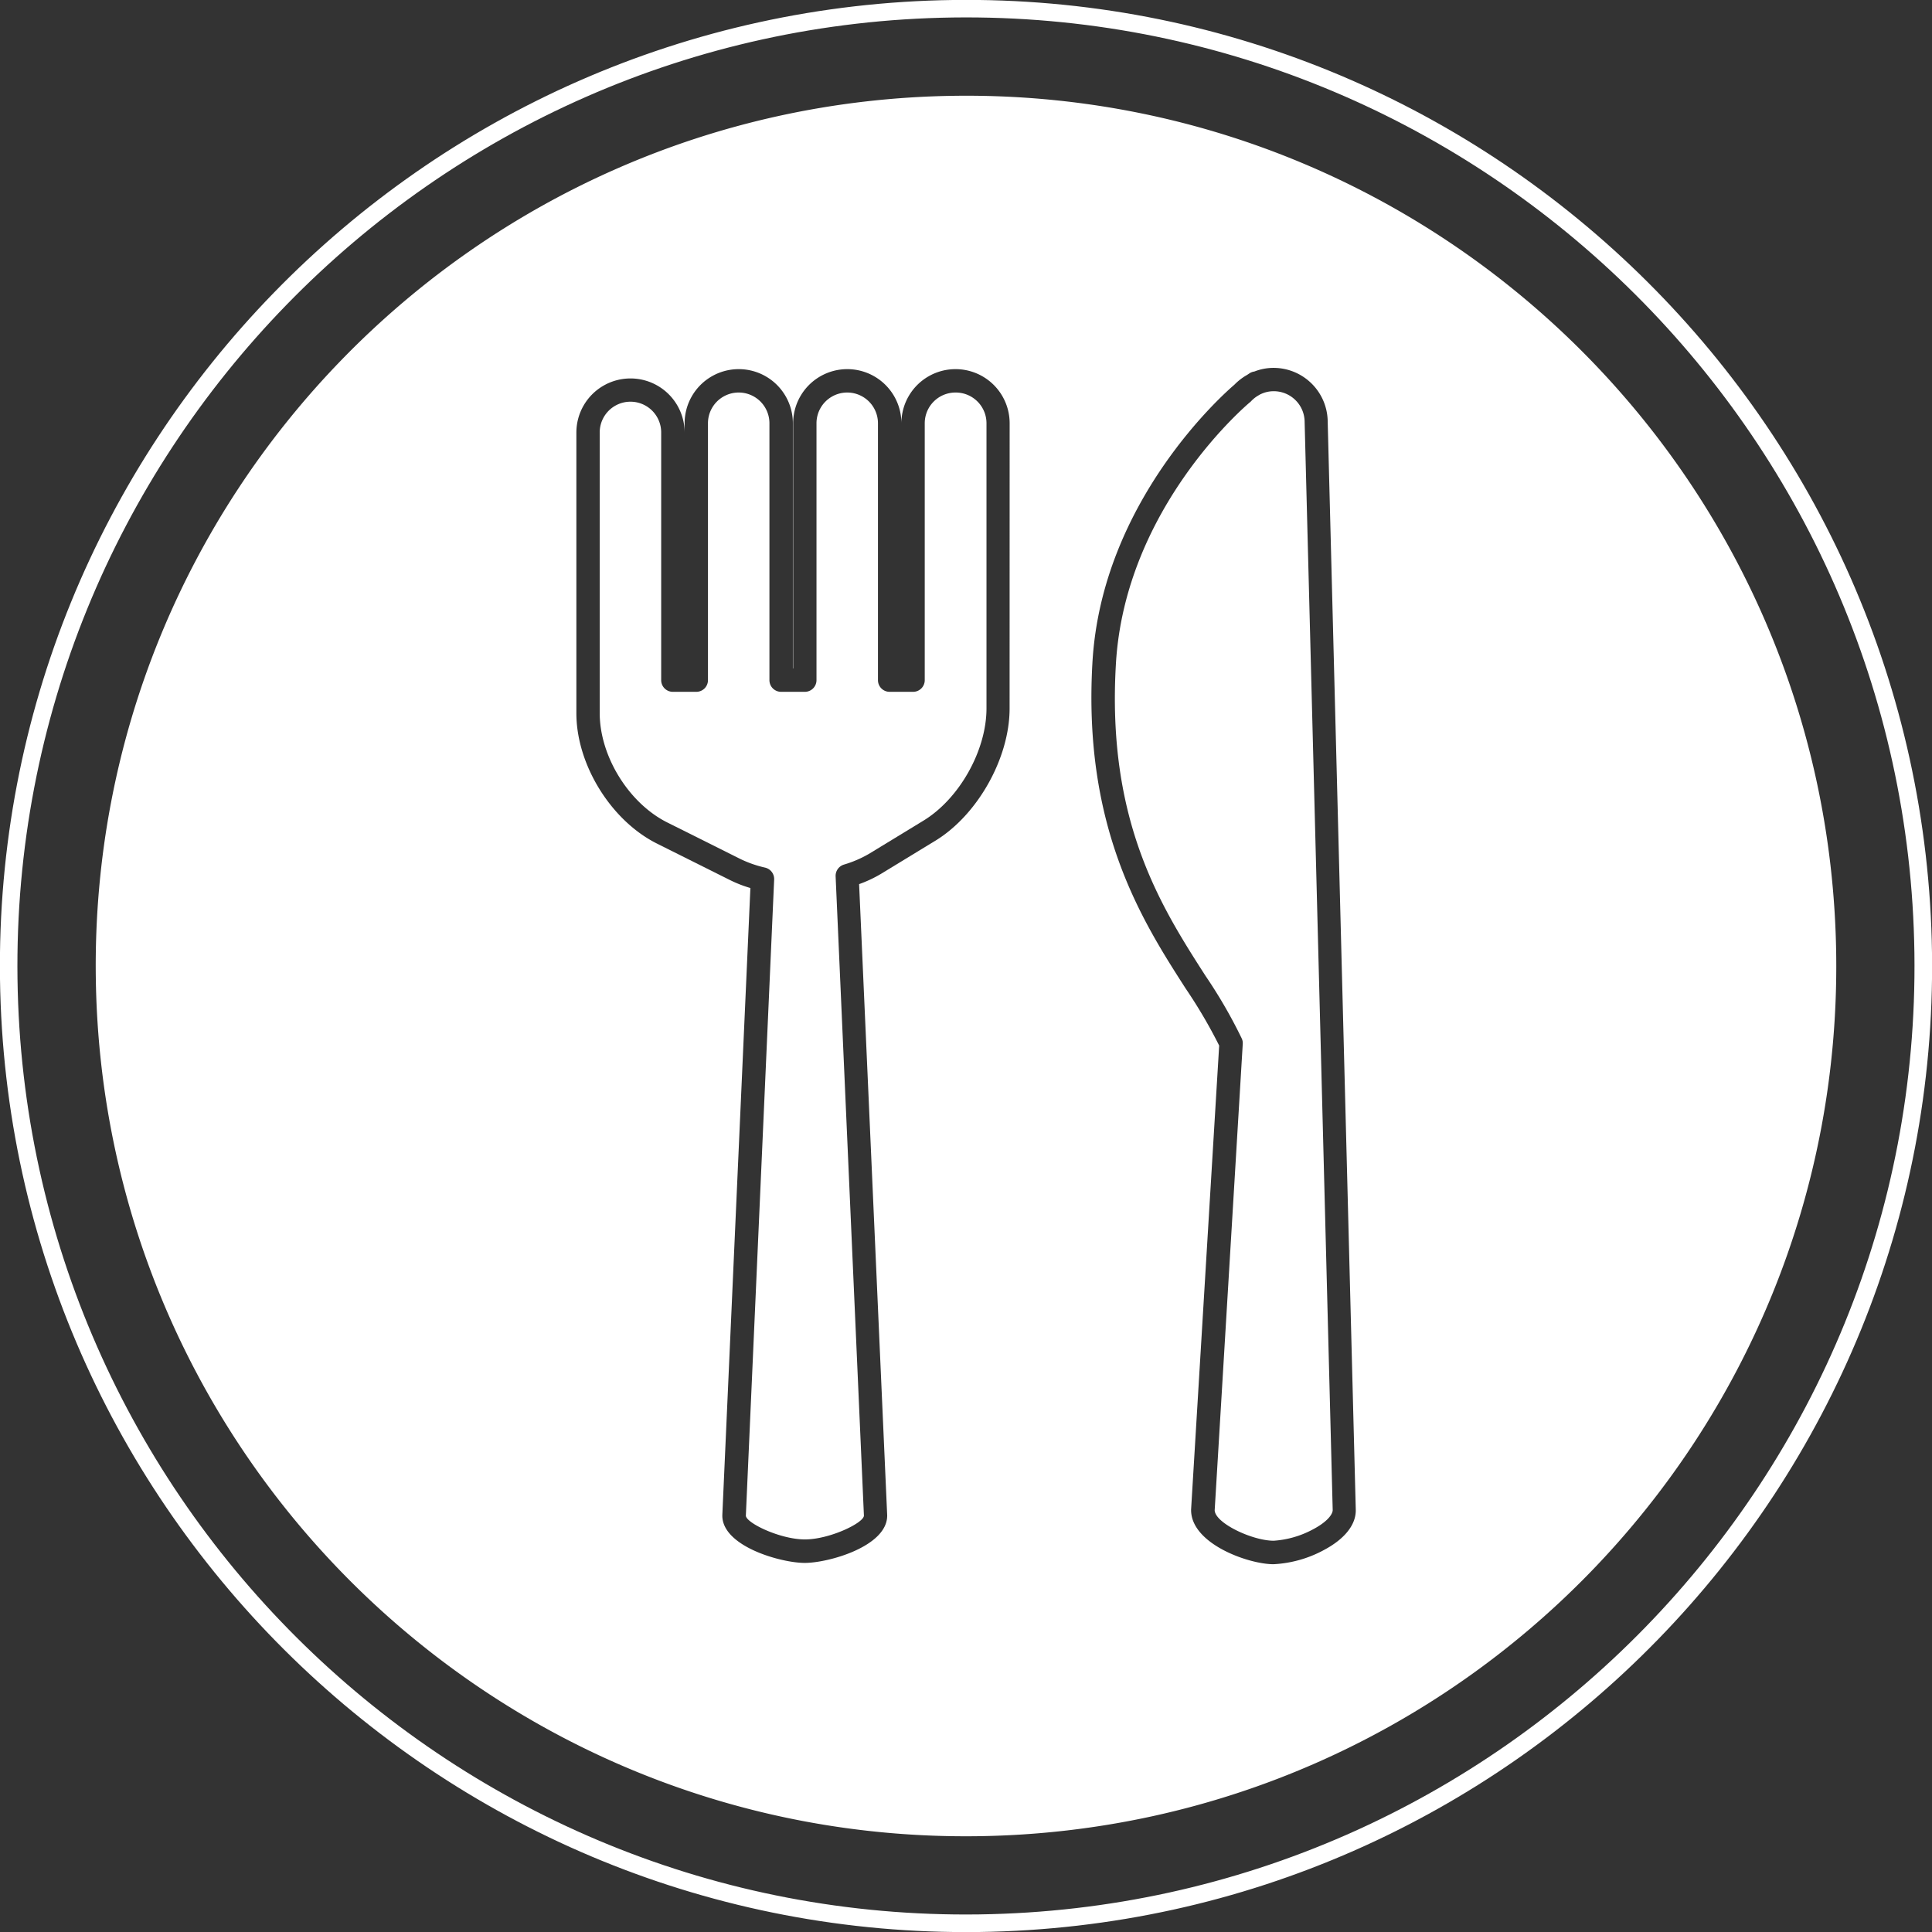 <?xml version="1.0" encoding="UTF-8"?> <svg xmlns="http://www.w3.org/2000/svg" viewBox="0 0 413 413"><rect x="0" y="0" width="413" height="413" fill="#333333" stroke="none"/><defs><style>.cls-1{fill:#fff;}</style></defs><title>Restaurante-Icono-ToyLimpio_1</title><g id="Capa_2" data-name="Capa 2"><g id="Capa_1-2" data-name="Capa 1"><path class="cls-1" d="M204.25,83.91a6.57,6.57,0,0,0-6.57,6.57v54.91a2.49,2.49,0,0,1-2.5,2.5h-5a2.49,2.49,0,0,1-2.5-2.5V90.48a6.57,6.57,0,1,0-13.14,0v54.91a2.49,2.49,0,0,1-2.5,2.5h-5.06a2.49,2.49,0,0,1-2.5-2.5V90.48a6.57,6.57,0,1,0-13.14,0v54.91a2.49,2.49,0,0,1-2.5,2.5h-5a2.49,2.49,0,0,1-2.5-2.5V92.44a6.57,6.57,0,0,0-13.14,0v60c0,9.21,6.21,19.26,14.45,23.38l15.65,7.82a24.29,24.29,0,0,0,5.26,1.83,2.51,2.51,0,0,1,1.93,2.54l-6.05,136c.1,1.58,7.37,5.07,12.62,5.07s12.52-3.49,12.62-5.07l-6.05-136.68a2.51,2.51,0,0,1,1.75-2.5,24.28,24.28,0,0,0,5.42-2.33l11.6-7.07c7.68-4.68,13.48-15,13.48-24v-61A6.57,6.57,0,0,0,204.25,83.91Z"></path><path class="cls-1" d="M272.24,83.63a6.34,6.34,0,0,0-2.68.6l-.21.09h0a1.37,1.37,0,0,1-.2.13,6.75,6.75,0,0,0-1.7,1.31,1.7,1.7,0,0,1-.24.22c-.27.22-26.68,22.27-28.66,55.89-2,33.81,9.74,52.07,19.16,66.75A105.72,105.72,0,0,1,265.45,222a2.37,2.37,0,0,1,.21,1.17l-6,99.68c.11,2.77,8.08,6.51,12.62,6.51h0a20.57,20.57,0,0,0,8.28-2.37c3.17-1.65,4.31-3.27,4.33-4.17l-6-232.57A6.6,6.6,0,0,0,272.24,83.63Z"></path><path class="cls-1" d="M392.52,204C391.13,101.25,306.72,19.09,204,20.48S19.09,106.28,20.48,209,106.28,393.91,209,392.52,393.91,306.72,392.52,204Zm-176.7-52.55c0,10.6-6.83,22.75-15.87,28.27l-11.6,7.07a26.77,26.77,0,0,1-4.7,2.21l6,134.89a.41.41,0,0,1,0,.11c0,6.56-12.51,10.1-17.62,10.1s-17.62-3.54-17.62-10.1v-.11l6-134.06a26.32,26.32,0,0,1-4.34-1.69l-15.65-7.82h0c-9.81-4.91-17.21-16.88-17.21-27.85v-60a11.57,11.57,0,1,1,23.14,0v50.45h0V90.48a11.57,11.57,0,1,1,23.14,0v52.41h.06V90.48a11.57,11.57,0,1,1,23.14,0v52.41h0V90.48a11.57,11.57,0,1,1,23.14,0Zm67,180a25.27,25.27,0,0,1-10.58,2.93h0c-5.38,0-17.62-4.37-17.62-11.57a.76.76,0,0,1,0-.15l6-99.15a107.55,107.55,0,0,0-7.15-12.18c-9.3-14.48-22-34.31-19.94-69.75,2-34.5,28.23-57.54,30.34-59.34a12.09,12.09,0,0,1,2.73-2.1l.54-.36a2.49,2.49,0,0,1,1-.36,11.23,11.23,0,0,1,4.11-.78A11.59,11.59,0,0,1,283.82,90.2l6,232.54v.07C289.86,326,287.37,329.08,282.83,331.44Z"></path><path class="cls-1" d="M209.29,413C95.44,414.52,1.56,323.14,0,209.29S89.86,1.56,203.71,0,411.44,89.86,413,203.71,323.14,411.44,209.29,413ZM203.76,3.74C92,5.25,2.23,97.44,3.74,209.24s93.7,201.53,205.5,200,201.53-93.7,200-205.5S315.56,2.23,203.76,3.74Z"></path></g></g></svg> 